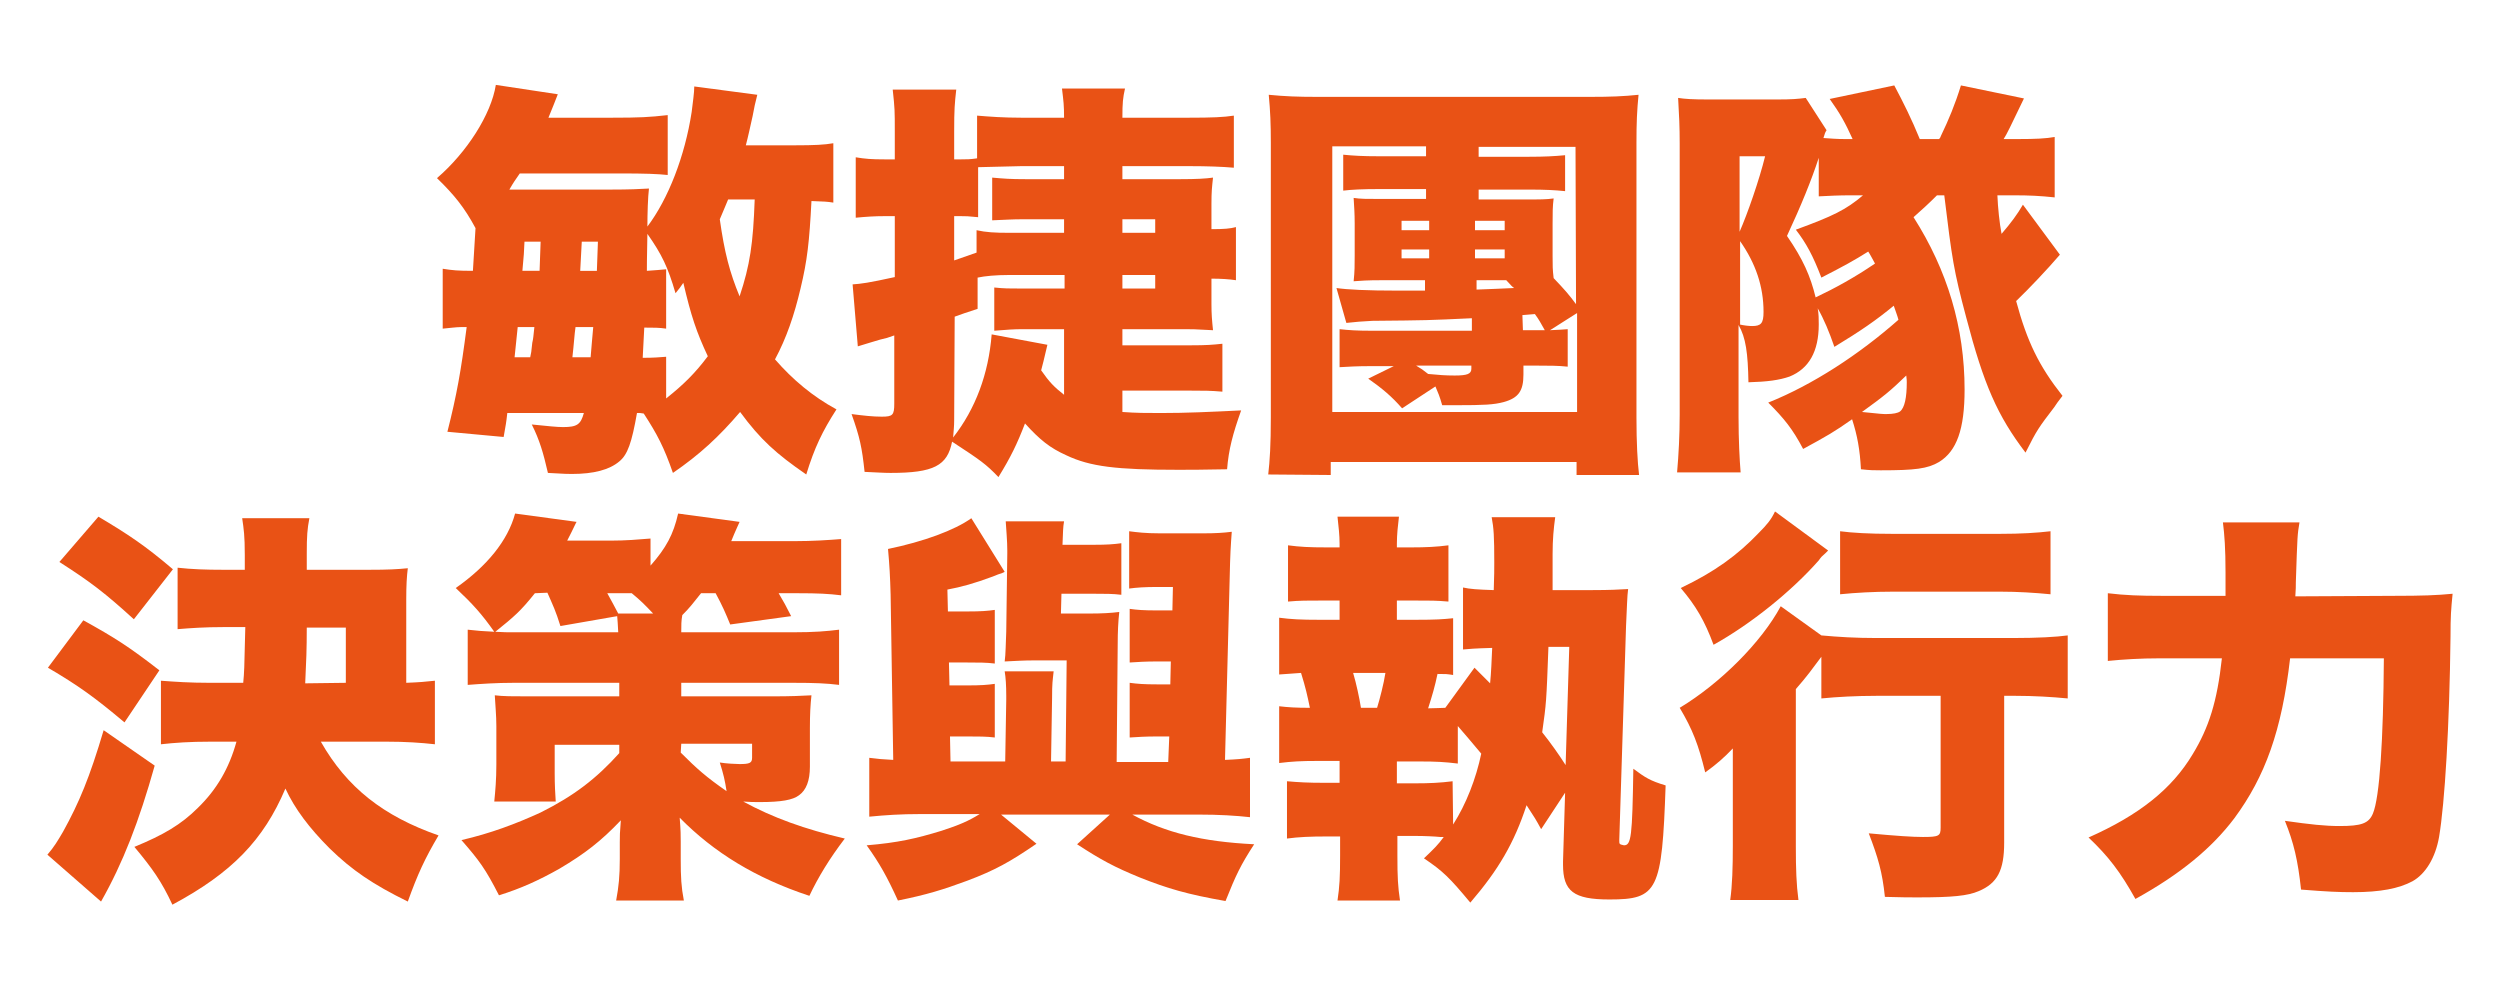 <?xml version="1.0" encoding="utf-8"?>
<!-- Generator: Adobe Illustrator 28.0.0, SVG Export Plug-In . SVG Version: 6.00 Build 0)  -->
<svg version="1.1" id="圖層_1" xmlns="http://www.w3.org/2000/svg" xmlns:xlink="http://www.w3.org/1999/xlink" x="0px" y="0px"
	 viewBox="0 0 480 190" style="enable-background:new 0 0 480 190;" xml:space="preserve">
<style type="text/css">
	.st0{fill:#E95215;}
</style>
<g>
	<g>
		<path class="st0" d="M122.9,79.3h-0.6c-1,5.7-1.8,8-3.4,9.3c-1.9,1.6-4.9,2.4-9.1,2.4c-1,0-1,0-4.6-0.2c-0.9-3.9-1.6-6.3-3.1-9.3
			c3,0.3,4.8,0.5,6,0.5c2.7,0,3.4-0.5,4-2.7H97.4c-0.2,1.9-0.3,2.3-0.7,4.6l-10.8-1c1.8-7.1,2.6-11.6,3.7-20.1c-0.2,0-0.2,0-1.1,0
			S86.2,63,85,63.1V51.6c1.9,0.3,2.9,0.4,5.8,0.4c0.2-3.5,0.3-4.7,0.5-8.2c-2.1-3.9-4-6.3-7.4-9.6c5.7-4.9,10.4-12.2,11.3-17.9
			l11.9,1.8c-0.2,0.5-1.4,3.6-1.8,4.5h12.2c5.3,0,7.2-0.1,10.7-0.5v11.5c-1.9-0.2-4.2-0.3-9.3-0.3H99.8c-0.9,1.3-1.2,1.7-2,3.1h19.4
			c3.7,0,5.7-0.1,7.4-0.2c-0.2,1.6-0.3,4.8-0.3,7.3c4-5.3,7.2-13.5,8.5-22c0.2-1.7,0.5-3.7,0.5-4.9l12.1,1.6c-0.5,2-0.5,2-0.9,4.1
			c-0.5,2.2-0.8,3.7-1.3,5.6h9.4c3.8,0,5.7-0.1,7.4-0.4v11.4c-1.3-0.2-1.6-0.2-4.2-0.3c-0.4,7.8-0.8,11.4-2.1,16.8
			c-1.2,5.1-2.7,9.5-4.9,13.6c3.4,3.9,7.2,7.1,11.8,9.6c-2.7,4.2-4.2,7.3-5.8,12.5c-5.8-4-8.8-6.7-12.7-12
			c-4.1,4.8-7.8,8.2-12.9,11.7c-1.7-4.9-3-7.4-5.6-11.4L122.9,79.3L122.9,79.3z M101.8,68.6c0.2-0.9,0.2-0.9,0.4-2.8
			c0.2-0.8,0.2-1.2,0.4-3h-3.2l-0.6,5.8H101.8z M103.6,52c0-0.5,0.1-2.3,0.2-5.6h-3.1c-0.1,2.3-0.1,2.3-0.4,5.6H103.6z M113.4,68.6
			c0.2-2.7,0.3-3.3,0.5-5.8h-3.4c-0.2,1.3-0.3,3.2-0.6,5.8H113.4z M114.8,46.4h-3.1c-0.2,3.8-0.2,3.8-0.3,5.6h3.2L114.8,46.4z
			 M127.9,76.5c3.4-2.7,5.6-4.9,8-8.1c-2.2-4.7-3.2-7.7-4.7-14.1c-0.6,0.9-0.7,1-1.5,2c-1.5-5.1-2.6-7.4-5.4-11.4
			c-0.1,5.6-0.1,5.6-0.1,7.1c1.6-0.1,2.6-0.2,3.7-0.3v11.4c-1.3-0.2-2.4-0.2-4.2-0.2c-0.2,4.1-0.2,4.1-0.3,5.8
			c2.2,0,3.1-0.1,4.5-0.2C127.9,68.5,127.9,76.5,127.9,76.5z M139.8,38.3c-0.7,1.6-0.8,2-1.6,3.8c0.9,6.4,1.9,10.2,3.8,14.8
			c2-6,2.6-10.1,2.9-18.6C144.9,38.3,139.8,38.3,139.8,38.3z"/>
		<path class="st0" d="M215.5,79.1c2.7,0.2,4.5,0.2,7.4,0.2c4.9,0,9.1-0.2,15.4-0.5c-1.6,4.5-2.4,7.5-2.7,11.3
			c-5.6,0.1-6.6,0.1-9.4,0.1c-11.8,0-16.9-0.6-21.5-2.8c-3.1-1.4-5-2.9-7.9-6.1c-1.5,3.9-2.7,6.4-5.1,10.3c-2.4-2.5-3.4-3.2-8.9-6.8
			c-0.9,4.6-3.5,6-11.8,6c-1.4,0-2.6-0.1-5-0.2c-0.5-4.7-0.9-6.6-2.5-11.1c2.3,0.3,4.1,0.5,5.8,0.5c2.1,0,2.4-0.3,2.4-2.5V64.4
			c-1.4,0.5-1.4,0.5-2.7,0.8c-0.6,0.2-3.1,0.9-4.3,1.3l-1-11.9c1.6-0.1,3.1-0.3,8.1-1.4V41.5h-2c-1.8,0-3.4,0.1-5.5,0.3V30.2
			c1.8,0.3,3,0.4,5.6,0.4h1.9v-5.3c0-4.1,0-4.4-0.4-8.1h12.2c-0.3,2.7-0.4,3.7-0.4,8.1v5.3h1.3c1.1,0,1.8,0,3.1-0.2v-8.2
			c2.4,0.2,5.1,0.4,8.5,0.4h8.2c0-2.4-0.1-3.1-0.4-5.6H216c-0.4,1.8-0.5,2.7-0.5,5.6h12.6c4.8,0,6.8-0.1,8.8-0.4v10
			c-2.2-0.2-5.3-0.3-8.3-0.3h-13.1v2.5h11.2c3,0,4.8-0.1,6.2-0.3c-0.2,1.9-0.3,2.6-0.3,5.1V44c2.4,0,3.6-0.1,4.7-0.4v10.2
			c-1.3-0.2-2.9-0.3-4.7-0.3v4.9c0,1.9,0.1,3.1,0.3,5c-3.6-0.2-4.1-0.2-5.4-0.2h-12v3.1h13.1c3.1,0,4.2-0.1,6.1-0.3v9.2
			c-2.3-0.2-3.5-0.2-6.1-0.2h-13.1V79.1z M183.2,80.7c0,1.2-0.1,1.9-0.2,3.3c4.3-5.5,6.8-12.2,7.4-19.8l10.7,2
			c-0.6,2.6-1,4.2-1.2,4.9c1.6,2.3,2.5,3.2,4.4,4.7V63.2h-7.8c-2,0-3,0.1-5.6,0.3v-8.3c1.9,0.2,2.8,0.2,5.3,0.2h8.2v-2.6h-10.7
			c-2.5,0-4.6,0.2-6,0.5v6c-2.2,0.7-3,1-4.4,1.5L183.2,80.7C183.3,80.7,183.2,80.7,183.2,80.7z M204.3,31.9H196
			c-4.8,0.1-7.5,0.2-8.2,0.2v9.6c-1.9-0.2-2.4-0.2-3.3-0.2h-1.3V50l4.3-1.5v-4.3c1.8,0.4,3.5,0.5,6.2,0.5h10.6v-2.6h-8.2
			c-1.6,0-3.2,0.1-5.6,0.2v-8.2c2.3,0.2,3.4,0.3,6.4,0.3h7.4L204.3,31.9L204.3,31.9z M215.5,44.7h6.3v-2.6h-6.3V44.7z M215.5,55.4
			h6.3v-2.6h-6.3V55.4z"/>
		<path class="st0" d="M243.5,91.1c0.3-2.6,0.5-5.7,0.5-11V27.4c0-3.6-0.1-6-0.4-9.2c3.1,0.3,5.5,0.4,9.3,0.4h52.4
			c3.9,0,6.4-0.1,9.3-0.4c-0.3,3.1-0.4,5.3-0.4,9.2v52.8c0,4.8,0.2,8.5,0.5,11h-12v-2.5h-47.2v2.5L243.5,91.1L243.5,91.1L243.5,91.1
			z M297.6,63.4c1.9-0.1,2.3-0.1,3.4-0.2v7.2c-1.8-0.2-3.7-0.2-5.8-0.2h-2.7v1.7c0,3.1-0.9,4.5-3.8,5.3c-1.9,0.5-3.7,0.6-9.1,0.6
			c-0.4,0-1.6,0-2.7,0c-0.5-1.8-0.8-2.4-1.3-3.6l-6.4,4.2c-2-2.3-3.8-3.8-6.5-5.7l4.9-2.4h-4.7c-2.2,0-4.1,0.1-5.7,0.2v-7.3
			c1.8,0.2,3.4,0.3,6,0.3h19.4v-2.4c-8.5,0.4-8.5,0.4-19.1,0.5c-2,0.1-3.2,0.2-5,0.4l-1.9-6.7c2,0.3,5.7,0.5,12,0.5
			c0.4,0,0.8,0,2.7,0c0.6,0,0.6,0,2.3,0v-2h-8.3c-2.9,0-4,0.1-5.4,0.2c0.2-1.9,0.2-3.1,0.2-4.9v-6.2c0-1.9-0.1-3.2-0.2-4.9
			c1.3,0.2,2.5,0.2,5.4,0.2h8.5v-1.9h-9.1c-3,0-5.2,0.1-6.8,0.3v-6.9c2,0.2,3.8,0.3,6.8,0.3h9.1v-1.9h-18v51h47v-19L297.6,63.4z
			 M269.1,42.4v1.8h5.3v-1.8H269.1z M269.1,47.9v1.7h5.3v-1.7H269.1z M271.9,70.2c1,0.6,1.3,0.8,2.3,1.6c2,0.2,3.4,0.3,5.1,0.3
			c2.4,0,3.2-0.3,3.2-1.3v-0.6H271.9z M283.2,44.2h5.7v-1.8h-5.7V44.2z M283.2,49.6h5.7v-1.7h-5.7V49.6z M283.5,55.6
			c3.4-0.1,4.5-0.2,7.2-0.3c-0.4-0.3-0.4-0.3-1.5-1.5h-5.7V55.6z M302.5,28.2h-18.6v1.9h9.7c2.9,0,4.8-0.1,6.9-0.3v6.9
			c-1.9-0.2-3.9-0.3-6.8-0.3h-9.8v1.9h8.9c3,0,4.1,0,5.5-0.2c-0.2,1.6-0.2,2.7-0.2,4.9v6.2c0,1.9,0,2.5,0.2,4.2c2,2.1,2.9,3.1,4.3,5
			L302.5,28.2L302.5,28.2z M292.4,63.4h4.2c-0.9-1.6-1.1-2-1.9-3.1l-2.4,0.2L292.4,63.4L292.4,63.4z"/>
		<path class="st0" d="M371.9,37.5c-1.6,1.6-2.7,2.6-4.5,4.2c6.5,10.2,9.8,21.2,9.8,33.1c0,7.6-1.5,11.8-4.9,13.9
			c-2.2,1.3-4.6,1.6-11.2,1.6c-1.3,0-2,0-3.8-0.2c-0.2-3.8-0.7-6.5-1.7-9.6c-3.4,2.4-4.8,3.2-9.4,5.7c-2-3.8-3.6-5.8-6.7-8.9
			c8.5-3.4,17.4-9.2,25-15.9c-0.2-0.8-0.5-1.5-0.9-2.7c-3.4,2.8-6.3,4.8-11.4,7.9c-1-2.9-2-5.3-3.2-7.4c0.2,1.1,0.2,2.1,0.2,3.1
			c0,5.2-1.9,8.5-5.6,10c-2,0.7-4.3,1-7.9,1.1c-0.1-5.6-0.5-8.6-1.9-11V80c0,4.5,0.2,8.3,0.4,10.7H322c0.3-3.4,0.5-7.2,0.5-11.1
			V27.5c0-3.1-0.1-5.3-0.3-8.7c1.3,0.2,2.7,0.3,5.9,0.3h13c3,0,4-0.1,5.6-0.3l4,6.2c-0.3,0.5-0.3,0.5-0.6,1.5
			c1.5,0.1,2.5,0.2,4.2,0.2h1.4c-1.4-3.1-2.4-4.9-4.4-7.7l12.4-2.6c1.8,3.4,3.3,6.4,4.9,10.3h3.7c0.2-0.2,0.2-0.2,0.4-0.7
			c1.4-2.9,2.7-6,3.8-9.6l12.1,2.5c-2.7,5.6-3.2,6.7-3.9,7.8h2.7c3.5,0,5.4-0.1,7.1-0.4v11.6c-2.8-0.3-4.9-0.4-7.8-0.4h-3.2
			c0.1,2.4,0.4,5.3,0.8,7.4c1.8-2.1,3-3.7,4.1-5.6l7.1,9.6c-2.4,2.8-5.8,6.4-8.4,8.9c2.1,7.8,4.4,12.5,8.9,18.2
			c-0.7,0.9-1.3,1.7-1.6,2.2c-2.9,3.8-3.3,4.3-5.5,8.7c-5.4-7.1-8-13-11.4-26c-2.4-9-2.7-11.1-4.2-23.4
			C373.3,37.5,371.9,37.5,371.9,37.5z M334,44.5c1.5-3.4,3.8-10,4.9-14.5H334V44.5z M334,62.3c0.9,0.2,1.8,0.3,2.4,0.3
			c1.7,0,2.2-0.5,2.2-2.7c0-4.9-1.5-9.3-4.5-13.6v16C334.1,62.3,334,62.3,334,62.3z M349.2,30.3c-1.4,4.3-3.4,9.2-6.1,15
			c3.1,4.5,4.5,7.7,5.5,11.8c3.8-1.8,7.6-3.9,11.4-6.5c-0.5-0.9-0.9-1.7-1.3-2.3c-2.7,1.7-4.7,2.8-9,5c-1.6-4.2-2.9-6.6-4.9-9.2
			c7.1-2.6,9.6-3.8,12.9-6.6h-2.3c-2.4,0-4.2,0.1-6.2,0.2V30.3z M357.5,79.1c3.9,0.4,3.9,0.4,4.7,0.4c1.3,0,2.2-0.2,2.6-0.5
			c0.9-0.7,1.3-2.7,1.3-5.6c0-0.3,0-0.5-0.1-1.3C363,75,361.8,76,357.5,79.1z"/>
	</g>
	<g>
		<path class="st0" d="M29.7,147c-3,10.7-6.1,18.7-10.3,26.1l-10.3-9c1.3-1.5,2-2.7,3-4.4c3.1-5.6,5.1-10.4,7.8-19.5L29.7,147z
			 M16,119.1c6,3.3,8.8,5.1,14.6,9.6l-6.7,10c-5.7-4.8-8.9-7.1-14.7-10.5L16,119.1z M18.9,99.2c5.7,3.4,8.9,5.5,14.3,10.1l-7.5,9.6
			c-5.5-5-8.2-7.1-14.3-11L18.9,99.2z M61.6,142.4c5,8.8,12,14.3,22.6,18c-2.6,4.4-4,7.4-5.9,12.7c-6.7-3.3-10.7-6-15-10.2
			c-3.9-3.9-6.7-7.6-8.5-11.5c-4.2,9.9-10.3,16.2-21.7,22.3c-2.1-4.5-3.8-6.9-7.3-11.1c5.6-2.3,9-4.3,12.2-7.5
			c3.6-3.5,6-7.6,7.4-12.7h-5c-4,0-6.8,0.2-9.5,0.5v-12.2c2.7,0.2,5.5,0.4,9.4,0.4h6.4c0.2-2.2,0.2-2.2,0.4-10.7H43
			c-3.7,0-6.5,0.2-8.9,0.4V109c2.7,0.3,5.4,0.4,8.9,0.4h4v-2.8c0-3.8-0.2-5-0.5-7.1h12.9c-0.4,2.1-0.5,3.4-0.5,6.8v3.1h11.8
			c3.9,0,5.6-0.1,7.6-0.3c-0.2,1.6-0.3,3.3-0.3,6v16c2.6-0.1,3.6-0.2,5.5-0.4v12.2c-2.7-0.3-5.6-0.5-9.3-0.5H61.6z M66.4,131.1
			v-10.6h-7.5c0,4.2-0.1,6.5-0.3,10.7L66.4,131.1L66.4,131.1z"/>
		<path class="st0" d="M98.6,131.1c-3.3,0-6.2,0.2-8.8,0.4v-10.6c1.8,0.2,2.9,0.3,5.1,0.4c-2.4-3.4-4.1-5.3-7.4-8.4
			c6-4.2,10-9.1,11.4-14.3l11.8,1.6c-0.1,0.1-0.6,1.3-1.8,3.6h8.4c2.8,0,5.2-0.2,7.6-0.4v5.2c3-3.4,4.4-6,5.3-10l11.8,1.6
			c-0.2,0.5-0.8,1.7-1.6,3.7h12.2c3.4,0,6.4-0.2,8.9-0.4v10.8c-2.4-0.3-4.5-0.4-8.2-0.4h-3.8c1,1.7,1.4,2.4,2.4,4.4l-11.7,1.6
			c-0.9-2.2-1.5-3.6-2.8-6h-2.8c-1.6,2-2.1,2.7-3.6,4.2c-0.2,1.1-0.2,1.9-0.2,3.3h21.4c4.2,0,6.5-0.2,8.9-0.5v10.6
			c-2.4-0.3-4.6-0.4-8.9-0.4h-21.4v2.6h17.7c3.2,0,5.6-0.1,7.3-0.2c-0.2,1.8-0.3,3.7-0.3,6.3v7.4c0,2.7-0.7,4.5-2.1,5.5
			c-1.2,0.9-3.4,1.3-7.5,1.3c-1,0-1.9,0-3.2-0.1c5.7,3.1,11.8,5.3,19.5,7.1c-2.9,3.8-5.1,7.4-6.8,11c-10.3-3.4-18.3-8.3-24.9-15
			c0.2,2.4,0.2,3.5,0.2,4.6v3.4c0,3.4,0.1,5.3,0.6,7.9h-13c0.5-2.7,0.7-4.7,0.7-8v-3.2c0-1.2,0-1.8,0.2-4.2c-3.8,4-6.9,6.4-11.8,9.3
			c-3.9,2.2-7.4,3.8-11.6,5.1c-2.6-5.1-3.8-6.7-7.2-10.6c5.6-1.3,10.4-3.1,15.2-5.3c6.4-3.2,10.7-6.5,15.1-11.4V143h-12.4v5.4
			c0,2.4,0.1,3.9,0.2,5.5H94.9c0.2-2,0.4-4.2,0.4-7.1v-7.4c0-2.1-0.2-3.9-0.3-5.9c1.6,0.2,3.5,0.2,6.3,0.2h17.6v-2.6H98.6
			L98.6,131.1z M102.7,113.9c-2.8,3.5-4,4.5-7.6,7.4c1.6,0.1,2.4,0.1,3.5,0.1h20.1c-0.1-1.6-0.1-2.2-0.2-3.1l-10.9,1.9
			c-0.9-2.9-1.4-3.9-2.5-6.4L102.7,113.9L102.7,113.9z M116.6,113.9c0.9,1.6,1.4,2.6,2.1,3.9h6.7c-1.6-1.7-2.4-2.5-4.1-3.9h-0.9
			H116.6z M130.7,144.5c3.1,3.1,4.9,4.7,8.8,7.4c-0.3-2-0.6-3.3-1.3-5.5c1.2,0.2,3.1,0.3,3.8,0.3c1.9,0,2.4-0.2,2.4-1.2v-2.7h-13.6
			L130.7,144.5L130.7,144.5z"/>
		<path class="st0" d="M171,114.2c-0.1-3.5-0.2-5.4-0.5-8.8c6.8-1.4,12.8-3.6,16-5.9l6.4,10.3c-0.4,0.2-0.4,0.2-1.3,0.5
			c-0.2,0.1-0.5,0.2-1,0.4c-3.5,1.3-6,2-8.7,2.5l0.1,4.2h3.7c2.7,0,3.9-0.1,5.3-0.3v10.3c-1.6-0.2-3.1-0.2-5.3-0.2h-3.5l0.1,4.4h3.4
			c2.7,0,3.9-0.1,5.3-0.3v10.3c-1.6-0.2-3.1-0.2-5.3-0.2h-3.3l0.1,4.8H193l0.2-11.8c0-0.2,0-0.5,0-0.8c0-2-0.1-3.5-0.3-4.7h9.4
			c-0.2,1.9-0.3,2.2-0.3,5.1l-0.2,12.2h2.8l0.2-19.4h-6.5c-1.6,0-3.4,0.1-5.4,0.2c0.2-1.3,0.2-3.8,0.3-5.7l0.2-15c0-0.2,0-0.4,0-0.6
			c0-1.9-0.2-3.9-0.3-5.6h11.2c-0.2,1.1-0.2,2-0.3,4.5h6c2.6,0,3.8-0.1,5.3-0.3v9.9c-1.6-0.2-3.1-0.2-5.3-0.2h-6.2l-0.1,3.8h5.5
			c2.4,0,4.1-0.1,5.7-0.3c-0.2,1.8-0.3,3.8-0.3,6.2l-0.2,22.6h9.9l0.2-4.9h-2.4c-2.1,0-3.7,0.1-5.2,0.2v-10.5
			c1.5,0.2,2.7,0.3,5.3,0.3h2.5l0.1-4.4h-2.7c-2.1,0-3.7,0.1-5.2,0.2v-10.3c1.4,0.2,2.6,0.3,5.3,0.3h2.9l0.1-4.5h-3.1
			c-2.2,0-3.8,0.1-5.3,0.3v-11c1.5,0.2,3.2,0.4,5.8,0.4h8.6c2.1,0,3.8-0.1,5.3-0.3c-0.2,2.7-0.3,4.2-0.4,8.8l-0.9,35
			c2.4-0.1,3.3-0.2,4.8-0.4v11.4c-2.7-0.3-5.9-0.5-9.9-0.5h-12.7c6.4,3.5,13.4,5.2,23.4,5.7c-2.6,4-3.5,5.9-5.5,10.9
			c-7.4-1.3-11.1-2.4-16.4-4.5c-4.9-2-7.5-3.4-12.1-6.4l6.3-5.7h-20.9l6.8,5.6c-5.1,3.5-8,5.1-13.3,7.1c-4.6,1.7-7.8,2.7-13.3,3.8
			c-2.1-4.6-3.5-7.1-6-10.6c6-0.5,9.5-1.3,14.4-2.8c3.4-1.1,5.2-1.9,7.3-3.2h-11.4c-3.8,0-6.7,0.2-9.8,0.5v-11.3
			c1.5,0.2,2.6,0.3,4.6,0.4L171,114.2z"/>
		<path class="st0" d="M295.9,159.2c-1.1-2-1.1-2-2.8-4.6c-2.4,7.3-5.4,12.4-10.8,18.7c-4-4.8-5.2-6-8.9-8.5c2-1.9,2.7-2.6,3.8-4.1
			c-0.2,0-0.2,0-0.7,0c-0.9-0.1-3-0.2-4.7-0.2h-3.5v3.7c0,4.3,0.1,6,0.5,8.7h-12c0.4-2.7,0.5-4.5,0.5-8.7v-3.6h-2.4
			c-3.4,0-5.5,0.1-7.8,0.4v-11c2.3,0.2,4,0.3,7.2,0.3h2.9v-4.2H253c-3.3,0-4.9,0.1-7.4,0.4v-10.9c1.7,0.2,3.2,0.3,5.9,0.3
			c-0.5-2.4-0.8-3.8-1.7-6.7c-1.6,0.1-2.5,0.2-4.2,0.3v-10.9c2.3,0.3,4.1,0.4,7.8,0.4h3.8v-3.7h-2.7c-3.8,0-4.9,0-7.2,0.2v-10.8
			c2.3,0.3,4,0.4,7.5,0.4h2.4v-0.7c0-1.7-0.2-3.3-0.4-5.2h11.8c-0.2,1.7-0.4,3.4-0.4,5.2v0.7h2.7c2.9,0,4.9-0.1,7.2-0.4v10.8
			c-2.5-0.2-3.1-0.2-7.2-0.2h-2.7v3.7h3.5c4.1,0,5.3-0.1,7.3-0.3v10.9c-1.3-0.2-1.3-0.2-3-0.2c-0.5,2.4-1,4.1-1.8,6.6
			c1.3,0,2.7-0.1,3.3-0.1l5.6-7.7c1.8,1.8,2.4,2.4,3,3c0.2-1.9,0.3-4.6,0.4-6.8c-3.6,0.1-4.4,0.2-5.6,0.3v-11.9
			c1.3,0.3,2.8,0.4,5.9,0.5c0.1-3.4,0.1-3.4,0.1-5.3c0-5-0.1-6.6-0.5-8.7h12.2c-0.3,2.2-0.5,4.2-0.5,7.1v6.9h7.7
			c3.4,0,4.9-0.1,6.8-0.2c-0.2,1.5-0.2,3.2-0.4,7.1l-1.3,41.1c0,0.8,0,0.8,0.9,1c1.4,0,1.6-1.6,1.8-14.7c2.3,1.7,3.2,2.3,6.2,3.2
			c-0.7,20.3-1.5,21.9-10.8,21.9c-6.9,0-8.9-1.6-8.9-6.7c0-0.1,0-0.3,0-0.6l0.4-13.2L295.9,159.2z M259.8,129.2
			c0.6,2,1.2,4.8,1.5,6.7h3.1c0.5-1.6,1.3-4.7,1.6-6.7H259.8z M279,158.3c2.5-3.9,4.4-8.8,5.4-13.6c-2.6-3.1-2.6-3.1-4.5-5.3v7.2
			c-2.5-0.3-4.1-0.4-7.4-0.4h-4.3v4.2h3.5c2.8,0,4.8-0.1,7.2-0.4L279,158.3L279,158.3z M297.3,124.2c-0.4,10.7-0.4,10.7-1.2,16.4
			c1.6,2,3.3,4.4,4.5,6.3l0.7-22.7H297.3z"/>
		<path class="st0" d="M384.8,161.8c0,5.3-1.3,7.8-4.9,9.3c-2.1,0.9-5,1.2-11.7,1.2c-1.5,0-3,0-6.3-0.1c-0.5-4.8-1.3-7.5-3.1-12.2
			c5.4,0.5,8.4,0.7,10.4,0.7c3.1,0,3.4-0.2,3.4-1.8v-25.3h-12.4c-3.7,0-7.5,0.2-10.5,0.5v-8c-1.8,2.4-2.7,3.7-4.9,6.2v30.3
			c0,4.2,0.1,7.2,0.5,10.2h-13.1c0.4-2.8,0.5-6.3,0.5-10.4v-9.8c0-2.8,0-4.3,0-8.9c-1.6,1.7-3.2,3.1-5.3,4.6
			c-1.3-5.3-2.4-8.2-4.9-12.4c7.8-4.7,15.7-12.6,19.4-19.5l7.8,5.6c3.3,0.3,6.6,0.5,10.5,0.5h26.4c4.6,0,8.2-0.2,10.4-0.5v12.1
			c-3.1-0.3-6.6-0.5-10-0.5h-2.2L384.8,161.8L384.8,161.8z M350.5,106.2c-0.8,0.7-0.8,0.7-1.3,1.4c-5.2,5.9-13,12.2-20.2,16.2
			c-1.7-4.6-3.4-7.5-6.3-10.9c6.5-3.1,10.9-6.3,15-10.6c1.6-1.6,2.4-2.6,3.1-4.1l10.2,7.5L350.5,106.2z M353.3,102
			c2.3,0.3,5.5,0.5,10.1,0.5h20.5c4.3,0,7.2-0.2,9.8-0.5v12.1c-3.1-0.3-6.3-0.5-9.6-0.5h-20.7c-3.6,0-7.1,0.2-10.1,0.5L353.3,102
			L353.3,102z"/>
		<path class="st0" d="M459.9,114.4c5,0,8-0.1,11-0.4c-0.3,3.1-0.4,4.2-0.4,8.2c-0.2,17.2-1.1,32-2.2,38.5c-0.7,4-2.6,7.1-5.1,8.5
			c-2.6,1.4-6.2,2.1-11.4,2.1c-2.8,0-5-0.1-10-0.5c-0.6-5.6-1.4-9-3.1-13.2c4.9,0.7,7.7,1,10.5,1c4.2,0,5.6-0.5,6.4-2.4
			c1.3-3.1,2-14.1,2.1-29.8h-18c-1.6,13.9-4.8,22.7-10.7,30.7c-4.3,5.7-10.3,10.7-19,15.5c-2.9-5.2-5.2-8.2-9-11.8
			c9.7-4.3,16-9.3,20-16c3.1-5.1,4.7-10.1,5.6-18.4h-12.1c-3.5,0-6.8,0.2-9.8,0.5v-13c3.3,0.4,6.2,0.5,10.2,0.5h12.4
			c0-2.3,0-3,0-4.5c0-4.6-0.2-7.2-0.5-9.6h14.7c-0.4,2.4-0.4,2.4-0.7,11.5c0,0.9,0,1.2-0.1,2.7L459.9,114.4L459.9,114.4z"/>
	</g>
</g>
</svg>
